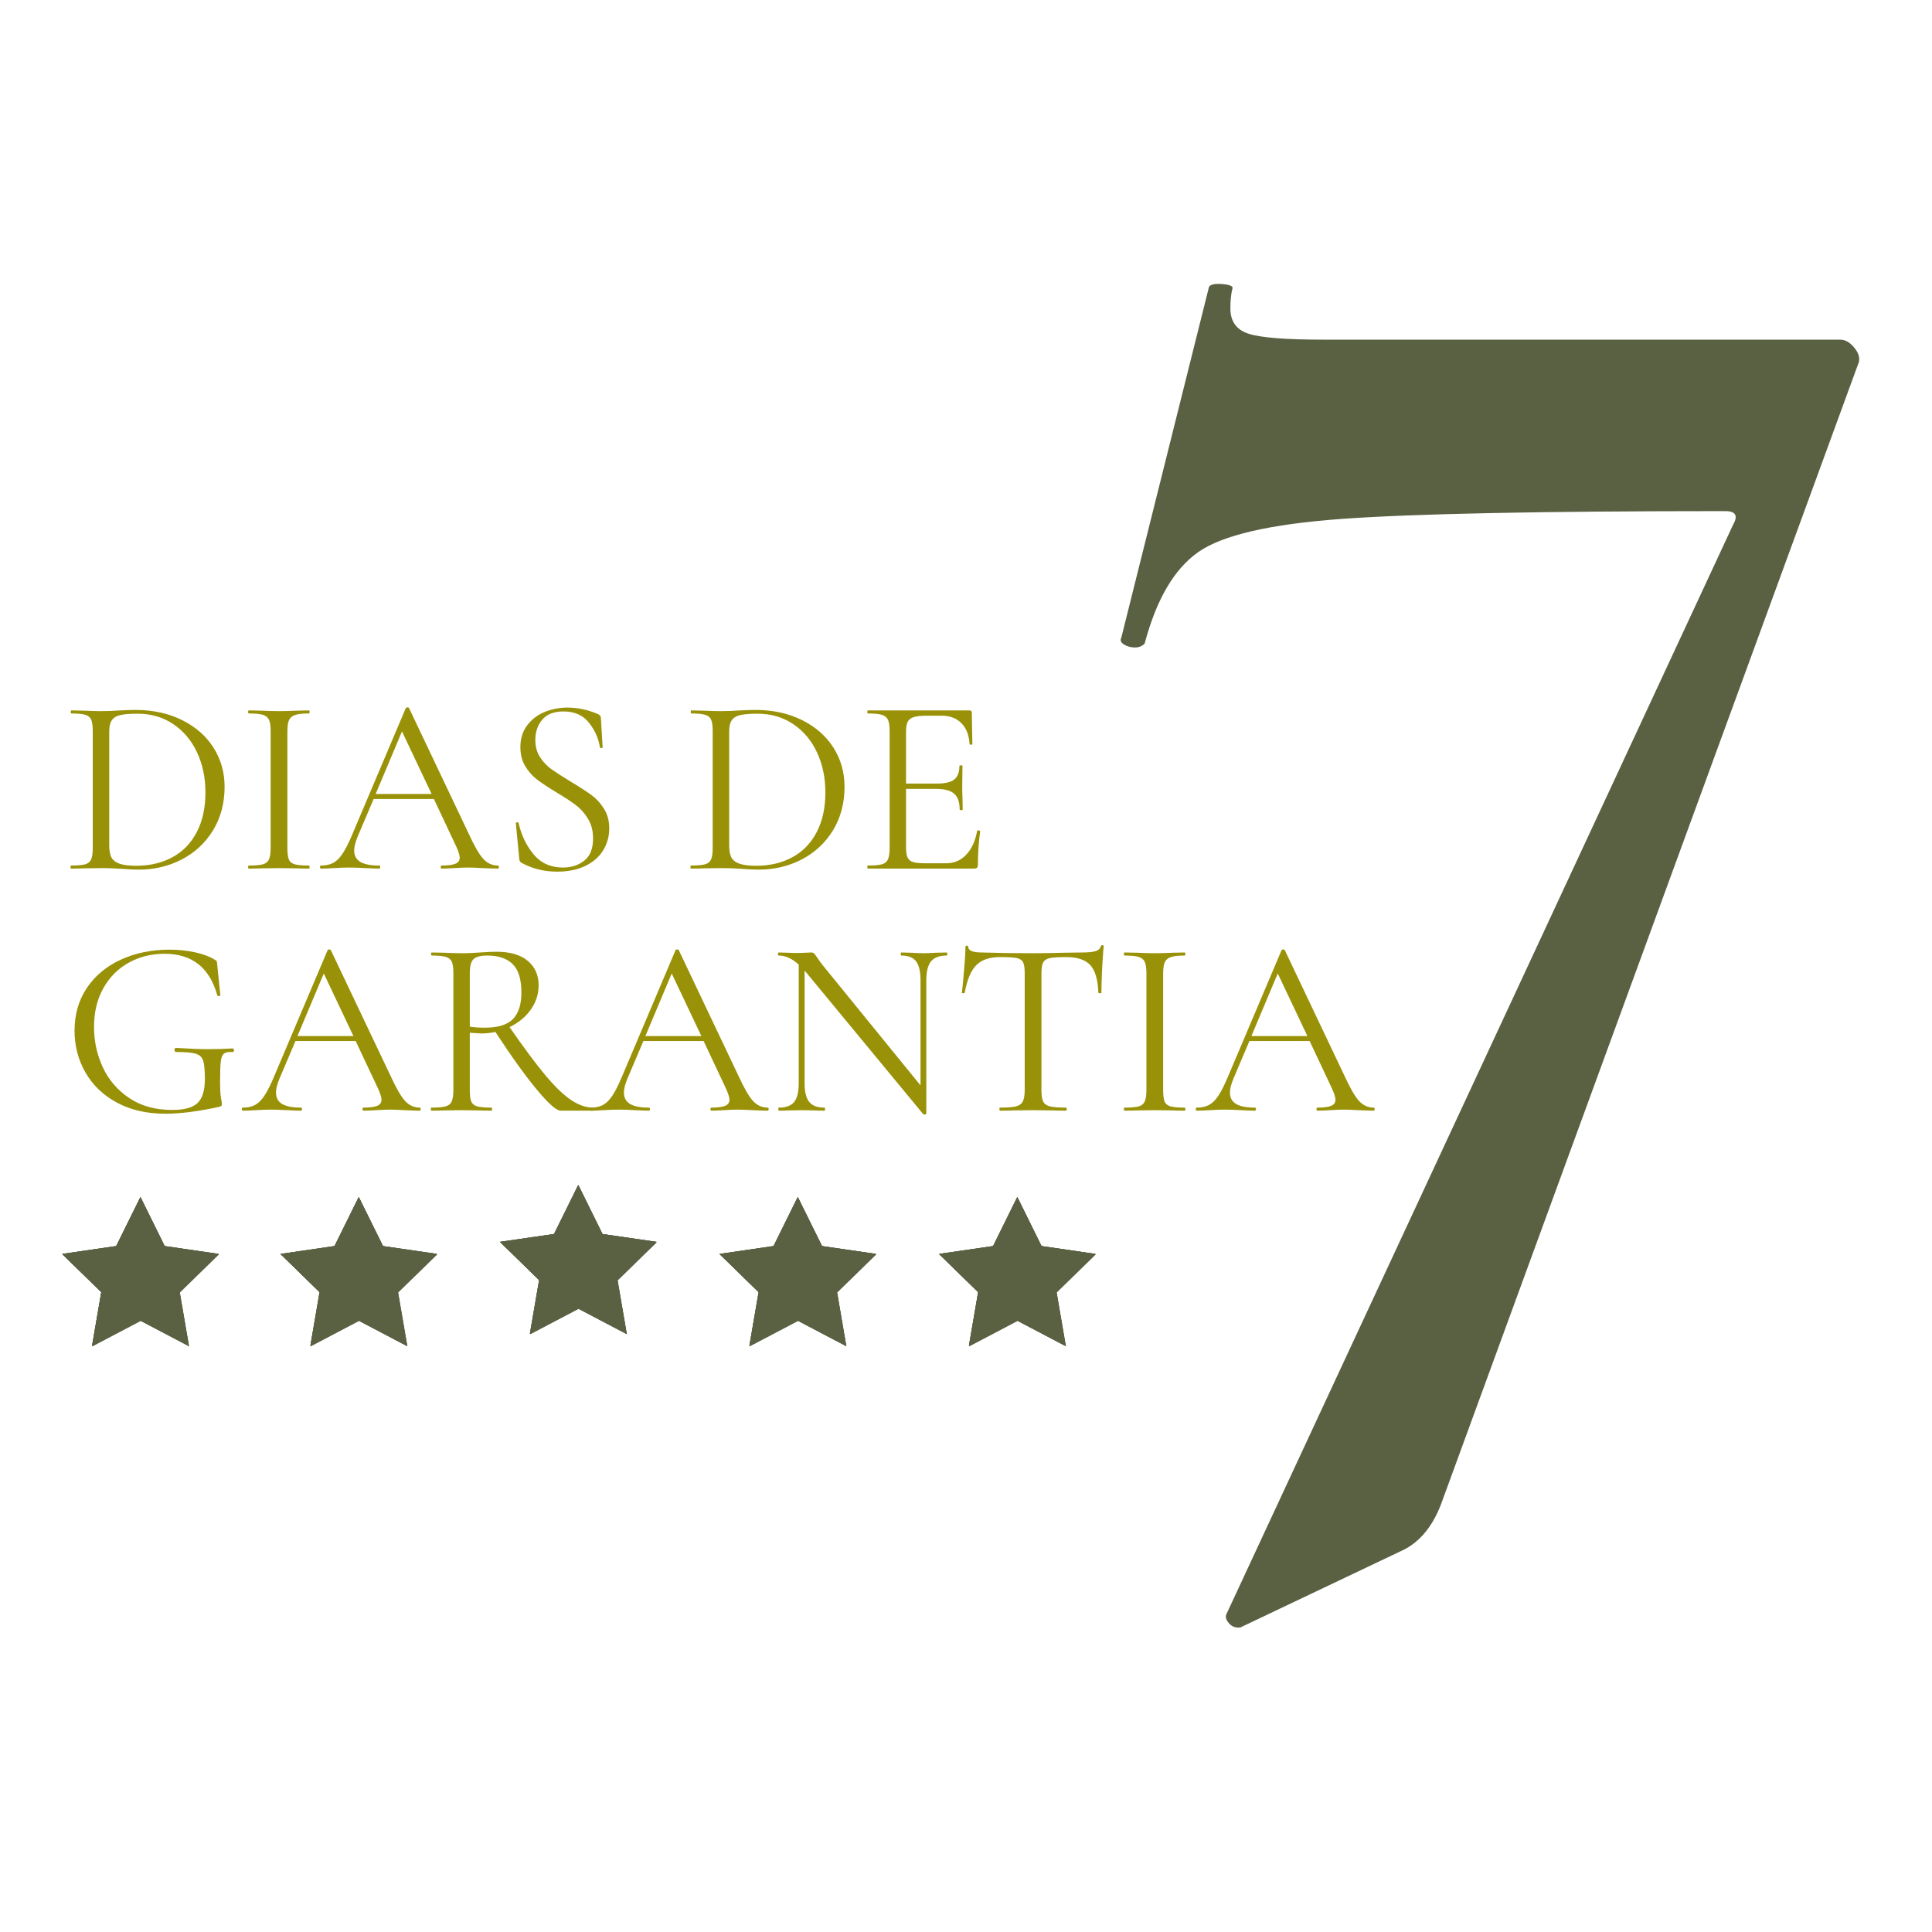 <?xml version="1.0" encoding="UTF-8"?>
<svg xmlns="http://www.w3.org/2000/svg" xmlns:xlink="http://www.w3.org/1999/xlink" width="500" zoomAndPan="magnify" viewBox="0 0 375 375" height="500" preserveAspectRatio="xMidYMid meet" version="1.0">
  <defs>
    <g></g>
    <clipPath id="7bb9019208">
      <path d="M 12.062 232.34 L 43 232.34 L 43 261.836 L 12.062 261.836 Z M 12.062 232.34 " clip-rule="nonzero"></path>
    </clipPath>
    <clipPath id="549f91dfc9">
      <path d="M 54.438 232.34 L 85 232.34 L 85 261.836 L 54.438 261.836 Z M 54.438 232.34 " clip-rule="nonzero"></path>
    </clipPath>
    <clipPath id="ad72e75f75">
      <path d="M 97.043 230 L 128 230 L 128 259 L 97.043 259 Z M 97.043 230 " clip-rule="nonzero"></path>
    </clipPath>
    <clipPath id="01872d4f98">
      <path d="M 139.652 232.34 L 170.883 232.34 L 170.883 261.836 L 139.652 261.836 Z M 139.652 232.34 " clip-rule="nonzero"></path>
    </clipPath>
    <clipPath id="780593b58c">
      <path d="M 182.258 232.34 L 213 232.34 L 213 261.836 L 182.258 261.836 Z M 182.258 232.34 " clip-rule="nonzero"></path>
    </clipPath>
  </defs>
  <g fill="#999208" fill-opacity="1">
    <g transform="translate(12.063, 168.592)">
      <g>
        <path d="M 14.891 0.203 C 13.93 0.203 12.832 0.148 11.594 0.047 C 11.133 0.016 10.551 -0.016 9.844 -0.047 C 9.145 -0.078 8.367 -0.094 7.516 -0.094 L 4.172 -0.047 C 3.586 -0.016 2.77 0 1.719 0 C 1.656 0 1.625 -0.098 1.625 -0.297 C 1.625 -0.492 1.656 -0.594 1.719 -0.594 C 2.969 -0.594 3.879 -0.672 4.453 -0.828 C 5.023 -0.992 5.414 -1.312 5.625 -1.781 C 5.832 -2.258 5.938 -2.992 5.938 -3.984 L 5.938 -26.719 C 5.938 -27.707 5.836 -28.43 5.641 -28.891 C 5.453 -29.348 5.07 -29.664 4.5 -29.844 C 3.926 -30.02 3.016 -30.109 1.766 -30.109 C 1.703 -30.109 1.672 -30.207 1.672 -30.406 C 1.672 -30.602 1.703 -30.703 1.766 -30.703 L 4.219 -30.656 C 5.594 -30.594 6.691 -30.562 7.516 -30.562 C 8.766 -30.562 9.992 -30.609 11.203 -30.703 C 12.641 -30.766 13.641 -30.797 14.203 -30.797 C 17.609 -30.797 20.629 -30.141 23.266 -28.828 C 25.898 -27.523 27.938 -25.742 29.375 -23.484 C 30.812 -21.223 31.531 -18.688 31.531 -15.875 C 31.531 -12.695 30.785 -9.883 29.297 -7.438 C 27.805 -5 25.785 -3.113 23.234 -1.781 C 20.68 -0.457 17.898 0.203 14.891 0.203 Z M 14.391 -0.547 C 17.016 -0.547 19.344 -1.094 21.375 -2.188 C 23.406 -3.281 24.984 -4.898 26.109 -7.047 C 27.242 -9.191 27.812 -11.77 27.812 -14.781 C 27.812 -17.633 27.27 -20.223 26.188 -22.547 C 25.102 -24.867 23.562 -26.703 21.562 -28.047 C 19.562 -29.391 17.254 -30.062 14.641 -30.062 C 13.234 -30.062 12.145 -29.977 11.375 -29.812 C 10.602 -29.656 10.035 -29.328 9.672 -28.828 C 9.316 -28.336 9.141 -27.602 9.141 -26.625 L 9.141 -4.516 C 9.141 -3.535 9.273 -2.766 9.547 -2.203 C 9.828 -1.648 10.352 -1.234 11.125 -0.953 C 11.895 -0.68 12.984 -0.547 14.391 -0.547 Z M 14.391 -0.547 "></path>
      </g>
    </g>
  </g>
  <g fill="#999208" fill-opacity="1">
    <g transform="translate(46.001, 168.592)">
      <g>
        <path d="M 9.781 -3.984 C 9.781 -2.992 9.875 -2.258 10.062 -1.781 C 10.258 -1.312 10.645 -0.992 11.219 -0.828 C 11.789 -0.672 12.703 -0.594 13.953 -0.594 C 14.047 -0.594 14.094 -0.492 14.094 -0.297 C 14.094 -0.098 14.047 0 13.953 0 C 12.973 0 12.188 -0.016 11.594 -0.047 L 8.109 -0.094 L 4.719 -0.047 C 4.125 -0.016 3.32 0 2.312 0 C 2.207 0 2.156 -0.098 2.156 -0.297 C 2.156 -0.492 2.207 -0.594 2.312 -0.594 C 3.551 -0.594 4.457 -0.672 5.031 -0.828 C 5.602 -0.992 5.992 -1.312 6.203 -1.781 C 6.422 -2.258 6.531 -2.992 6.531 -3.984 L 6.531 -26.719 C 6.531 -27.707 6.422 -28.43 6.203 -28.891 C 5.992 -29.348 5.602 -29.664 5.031 -29.844 C 4.457 -30.02 3.551 -30.109 2.312 -30.109 C 2.207 -30.109 2.156 -30.207 2.156 -30.406 C 2.156 -30.602 2.207 -30.703 2.312 -30.703 L 4.719 -30.656 C 6.094 -30.594 7.223 -30.562 8.109 -30.562 C 9.086 -30.562 10.266 -30.594 11.641 -30.656 L 13.953 -30.703 C 14.047 -30.703 14.094 -30.602 14.094 -30.406 C 14.094 -30.207 14.047 -30.109 13.953 -30.109 C 12.742 -30.109 11.852 -30.008 11.281 -29.812 C 10.707 -29.625 10.312 -29.289 10.094 -28.812 C 9.883 -28.332 9.781 -27.602 9.781 -26.625 Z M 9.781 -3.984 "></path>
      </g>
    </g>
  </g>
  <g fill="#999208" fill-opacity="1">
    <g transform="translate(62.307, 168.592)">
      <g>
        <path d="M 34.344 -0.594 C 34.469 -0.594 34.531 -0.492 34.531 -0.297 C 34.531 -0.098 34.469 0 34.344 0 C 33.719 0 32.75 -0.031 31.438 -0.094 C 30.125 -0.164 29.176 -0.203 28.594 -0.203 C 27.875 -0.203 26.957 -0.164 25.844 -0.094 C 24.789 -0.031 23.988 0 23.438 0 C 23.301 0 23.234 -0.098 23.234 -0.297 C 23.234 -0.492 23.301 -0.594 23.438 -0.594 C 24.645 -0.594 25.523 -0.707 26.078 -0.938 C 26.641 -1.164 26.922 -1.555 26.922 -2.109 C 26.922 -2.566 26.707 -3.27 26.281 -4.219 L 21.906 -13.516 L 10.219 -13.516 L 7.125 -6.234 C 6.664 -5.117 6.438 -4.219 6.438 -3.531 C 6.438 -2.52 6.836 -1.773 7.641 -1.297 C 8.441 -0.828 9.645 -0.594 11.25 -0.594 C 11.414 -0.594 11.5 -0.492 11.5 -0.297 C 11.5 -0.098 11.414 0 11.25 0 C 10.656 0 9.801 -0.031 8.688 -0.094 C 7.445 -0.164 6.367 -0.203 5.453 -0.203 C 4.598 -0.203 3.613 -0.164 2.5 -0.094 C 1.52 -0.031 0.703 0 0.047 0 C -0.117 0 -0.203 -0.098 -0.203 -0.297 C -0.203 -0.492 -0.117 -0.594 0.047 -0.594 C 0.961 -0.594 1.738 -0.766 2.375 -1.109 C 3.02 -1.453 3.629 -2.055 4.203 -2.922 C 4.773 -3.785 5.406 -5.039 6.094 -6.688 L 16.453 -31.141 C 16.523 -31.242 16.641 -31.297 16.797 -31.297 C 16.961 -31.297 17.062 -31.242 17.094 -31.141 L 28.688 -6.734 C 29.801 -4.305 30.75 -2.676 31.531 -1.844 C 32.32 -1.008 33.258 -0.594 34.344 -0.594 Z M 10.609 -14.484 L 21.469 -14.484 L 15.719 -26.625 Z M 10.609 -14.484 "></path>
      </g>
    </g>
  </g>
  <g fill="#999208" fill-opacity="1">
    <g transform="translate(96.785, 168.592)">
      <g>
        <path d="M 7.125 -24.953 C 7.125 -23.68 7.43 -22.566 8.047 -21.609 C 8.672 -20.66 9.43 -19.867 10.328 -19.234 C 11.234 -18.598 12.473 -17.801 14.047 -16.844 C 15.785 -15.801 17.117 -14.938 18.047 -14.25 C 18.984 -13.562 19.785 -12.68 20.453 -11.609 C 21.129 -10.547 21.469 -9.281 21.469 -7.812 C 21.469 -6.238 21.07 -4.812 20.281 -3.531 C 19.5 -2.258 18.348 -1.254 16.828 -0.516 C 15.305 0.223 13.477 0.594 11.344 0.594 C 8.82 0.594 6.516 0.02 4.422 -1.125 C 4.254 -1.227 4.145 -1.344 4.094 -1.469 C 4.051 -1.602 4.016 -1.801 3.984 -2.062 L 3.344 -8.75 C 3.312 -8.875 3.383 -8.953 3.562 -8.984 C 3.738 -9.016 3.844 -8.969 3.875 -8.844 C 4.406 -6.488 5.379 -4.457 6.797 -2.75 C 8.223 -1.051 10.117 -0.203 12.484 -0.203 C 14.117 -0.203 15.5 -0.648 16.625 -1.547 C 17.758 -2.441 18.328 -3.875 18.328 -5.844 C 18.328 -7.32 18 -8.598 17.344 -9.672 C 16.688 -10.754 15.891 -11.645 14.953 -12.344 C 14.023 -13.051 12.758 -13.879 11.156 -14.828 C 9.582 -15.785 8.344 -16.609 7.438 -17.297 C 6.539 -17.984 5.781 -18.848 5.156 -19.891 C 4.531 -20.941 4.219 -22.172 4.219 -23.578 C 4.219 -25.211 4.648 -26.613 5.516 -27.781 C 6.391 -28.945 7.52 -29.816 8.906 -30.391 C 10.301 -30.961 11.785 -31.25 13.359 -31.25 C 15.297 -31.25 17.211 -30.852 19.109 -30.062 C 19.598 -29.895 19.844 -29.617 19.844 -29.234 L 20.188 -23.578 C 20.188 -23.453 20.102 -23.391 19.938 -23.391 C 19.781 -23.391 19.688 -23.453 19.656 -23.578 C 19.383 -25.285 18.676 -26.863 17.531 -28.312 C 16.383 -29.77 14.734 -30.5 12.578 -30.5 C 10.742 -30.5 9.375 -29.969 8.469 -28.906 C 7.57 -27.844 7.125 -26.523 7.125 -24.953 Z M 7.125 -24.953 "></path>
      </g>
    </g>
  </g>
  <g fill="#999208" fill-opacity="1">
    <g transform="translate(120.9, 168.592)">
      <g></g>
    </g>
  </g>
  <g fill="#999208" fill-opacity="1">
    <g transform="translate(132.393, 168.592)">
      <g>
        <path d="M 14.891 0.203 C 13.93 0.203 12.832 0.148 11.594 0.047 C 11.133 0.016 10.551 -0.016 9.844 -0.047 C 9.145 -0.078 8.367 -0.094 7.516 -0.094 L 4.172 -0.047 C 3.586 -0.016 2.77 0 1.719 0 C 1.656 0 1.625 -0.098 1.625 -0.297 C 1.625 -0.492 1.656 -0.594 1.719 -0.594 C 2.969 -0.594 3.879 -0.672 4.453 -0.828 C 5.023 -0.992 5.414 -1.312 5.625 -1.781 C 5.832 -2.258 5.938 -2.992 5.938 -3.984 L 5.938 -26.719 C 5.938 -27.707 5.836 -28.43 5.641 -28.891 C 5.453 -29.348 5.07 -29.664 4.5 -29.844 C 3.926 -30.02 3.016 -30.109 1.766 -30.109 C 1.703 -30.109 1.672 -30.207 1.672 -30.406 C 1.672 -30.602 1.703 -30.703 1.766 -30.703 L 4.219 -30.656 C 5.594 -30.594 6.691 -30.562 7.516 -30.562 C 8.766 -30.562 9.992 -30.609 11.203 -30.703 C 12.641 -30.766 13.641 -30.797 14.203 -30.797 C 17.609 -30.797 20.629 -30.141 23.266 -28.828 C 25.898 -27.523 27.938 -25.742 29.375 -23.484 C 30.812 -21.223 31.531 -18.688 31.531 -15.875 C 31.531 -12.695 30.785 -9.883 29.297 -7.438 C 27.805 -5 25.785 -3.113 23.234 -1.781 C 20.68 -0.457 17.898 0.203 14.891 0.203 Z M 14.391 -0.547 C 17.016 -0.547 19.344 -1.094 21.375 -2.188 C 23.406 -3.281 24.984 -4.898 26.109 -7.047 C 27.242 -9.191 27.812 -11.77 27.812 -14.781 C 27.812 -17.633 27.27 -20.223 26.188 -22.547 C 25.102 -24.867 23.562 -26.703 21.562 -28.047 C 19.562 -29.391 17.254 -30.062 14.641 -30.062 C 13.234 -30.062 12.145 -29.977 11.375 -29.812 C 10.602 -29.656 10.035 -29.328 9.672 -28.828 C 9.316 -28.336 9.141 -27.602 9.141 -26.625 L 9.141 -4.516 C 9.141 -3.535 9.273 -2.766 9.547 -2.203 C 9.828 -1.648 10.352 -1.234 11.125 -0.953 C 11.895 -0.68 12.984 -0.547 14.391 -0.547 Z M 14.391 -0.547 "></path>
      </g>
    </g>
  </g>
  <g fill="#999208" fill-opacity="1">
    <g transform="translate(166.331, 168.592)">
      <g>
        <path d="M 23.328 -7.312 C 23.328 -7.383 23.395 -7.422 23.531 -7.422 C 23.625 -7.422 23.711 -7.398 23.797 -7.359 C 23.879 -7.328 23.922 -7.281 23.922 -7.219 C 23.629 -5.156 23.484 -2.992 23.484 -0.734 C 23.484 -0.473 23.426 -0.285 23.312 -0.172 C 23.195 -0.055 22.992 0 22.703 0 L 2.109 0 C 2.047 0 2.016 -0.098 2.016 -0.297 C 2.016 -0.492 2.047 -0.594 2.109 -0.594 C 3.359 -0.594 4.27 -0.672 4.844 -0.828 C 5.414 -0.992 5.805 -1.312 6.016 -1.781 C 6.234 -2.258 6.344 -2.992 6.344 -3.984 L 6.344 -26.719 C 6.344 -27.707 6.234 -28.43 6.016 -28.891 C 5.805 -29.348 5.414 -29.664 4.844 -29.844 C 4.27 -30.02 3.359 -30.109 2.109 -30.109 C 2.047 -30.109 2.016 -30.207 2.016 -30.406 C 2.016 -30.602 2.047 -30.703 2.109 -30.703 L 21.859 -30.703 C 22.148 -30.703 22.297 -30.555 22.297 -30.266 L 22.406 -24.219 C 22.406 -24.125 22.32 -24.066 22.156 -24.047 C 21.988 -24.023 21.891 -24.066 21.859 -24.172 C 21.766 -25.898 21.238 -27.25 20.281 -28.219 C 19.332 -29.188 18.07 -29.672 16.5 -29.672 L 13.516 -29.672 C 12.367 -29.672 11.523 -29.578 10.984 -29.391 C 10.441 -29.211 10.062 -28.906 9.844 -28.469 C 9.633 -28.031 9.531 -27.367 9.531 -26.484 L 9.531 -16.5 L 15.531 -16.5 C 17.094 -16.5 18.207 -16.758 18.875 -17.281 C 19.551 -17.812 19.891 -18.695 19.891 -19.938 C 19.891 -20.008 19.988 -20.047 20.188 -20.047 C 20.383 -20.047 20.484 -20.008 20.484 -19.938 L 20.438 -15.969 C 20.438 -15.02 20.453 -14.297 20.484 -13.797 L 20.531 -11.453 C 20.531 -11.379 20.43 -11.344 20.234 -11.344 C 20.035 -11.344 19.938 -11.379 19.938 -11.453 C 19.938 -12.891 19.582 -13.914 18.875 -14.531 C 18.176 -15.156 17.008 -15.469 15.375 -15.469 L 9.531 -15.469 L 9.531 -4.172 C 9.531 -3.254 9.629 -2.582 9.828 -2.156 C 10.023 -1.727 10.383 -1.43 10.906 -1.266 C 11.426 -1.109 12.242 -1.031 13.359 -1.031 L 17.297 -1.031 C 18.867 -1.031 20.176 -1.586 21.219 -2.703 C 22.27 -3.816 22.973 -5.352 23.328 -7.312 Z M 23.328 -7.312 "></path>
      </g>
    </g>
  </g>
  <g fill="#999208" fill-opacity="1">
    <g transform="translate(12.063, 215.58)">
      <g>
        <path d="M 20.047 0.594 C 16.441 0.594 13.301 -0.125 10.625 -1.562 C 7.957 -3.008 5.922 -4.961 4.516 -7.422 C 3.109 -9.879 2.406 -12.582 2.406 -15.531 C 2.406 -18.695 3.207 -21.469 4.812 -23.844 C 6.414 -26.219 8.617 -28.047 11.422 -29.328 C 14.223 -30.609 17.359 -31.25 20.828 -31.25 C 22.566 -31.25 24.203 -31.082 25.734 -30.75 C 27.273 -30.426 28.555 -29.953 29.578 -29.328 C 29.836 -29.191 29.984 -29.078 30.016 -28.984 C 30.047 -28.891 30.078 -28.645 30.109 -28.25 L 30.703 -22.453 C 30.703 -22.348 30.609 -22.281 30.422 -22.25 C 30.242 -22.219 30.141 -22.27 30.109 -22.406 C 28.609 -27.77 25.203 -30.453 19.891 -30.453 C 17.305 -30.453 14.973 -29.867 12.891 -28.703 C 10.816 -27.547 9.18 -25.895 7.984 -23.75 C 6.785 -21.602 6.188 -19.109 6.188 -16.266 C 6.188 -13.473 6.758 -10.848 7.906 -8.391 C 9.051 -5.941 10.77 -3.953 13.062 -2.422 C 15.352 -0.898 18.125 -0.141 21.375 -0.141 C 23.695 -0.141 25.332 -0.586 26.281 -1.484 C 27.227 -2.391 27.703 -3.941 27.703 -6.141 C 27.703 -7.836 27.594 -9.02 27.375 -9.688 C 27.164 -10.363 26.691 -10.816 25.953 -11.047 C 25.223 -11.273 23.941 -11.391 22.109 -11.391 C 21.91 -11.391 21.812 -11.523 21.812 -11.797 C 21.812 -11.891 21.832 -11.977 21.875 -12.062 C 21.926 -12.145 21.988 -12.188 22.062 -12.188 C 24.613 -12.02 26.676 -11.938 28.25 -11.938 C 29.75 -11.938 31.367 -11.984 33.109 -12.078 C 33.172 -12.078 33.227 -12.035 33.281 -11.953 C 33.332 -11.879 33.359 -11.805 33.359 -11.734 C 33.359 -11.504 33.273 -11.391 33.109 -11.391 C 32.285 -11.43 31.719 -11.328 31.406 -11.078 C 31.102 -10.828 30.898 -10.332 30.797 -9.594 C 30.703 -8.863 30.656 -7.551 30.656 -5.656 C 30.656 -4.176 30.711 -3.125 30.828 -2.5 C 30.941 -1.883 31 -1.492 31 -1.328 C 31 -1.129 30.961 -0.992 30.891 -0.922 C 30.828 -0.859 30.68 -0.797 30.453 -0.734 C 26.391 0.148 22.922 0.594 20.047 0.594 Z M 20.047 0.594 "></path>
      </g>
    </g>
  </g>
  <g fill="#999208" fill-opacity="1">
    <g transform="translate(47.13, 215.58)">
      <g>
        <path d="M 34.344 -0.594 C 34.469 -0.594 34.531 -0.492 34.531 -0.297 C 34.531 -0.098 34.469 0 34.344 0 C 33.719 0 32.75 -0.031 31.438 -0.094 C 30.125 -0.164 29.176 -0.203 28.594 -0.203 C 27.875 -0.203 26.957 -0.164 25.844 -0.094 C 24.789 -0.031 23.988 0 23.438 0 C 23.301 0 23.234 -0.098 23.234 -0.297 C 23.234 -0.492 23.301 -0.594 23.438 -0.594 C 24.645 -0.594 25.523 -0.707 26.078 -0.938 C 26.641 -1.164 26.922 -1.555 26.922 -2.109 C 26.922 -2.566 26.707 -3.27 26.281 -4.219 L 21.906 -13.516 L 10.219 -13.516 L 7.125 -6.234 C 6.664 -5.117 6.438 -4.219 6.438 -3.531 C 6.438 -2.52 6.836 -1.773 7.641 -1.297 C 8.441 -0.828 9.645 -0.594 11.25 -0.594 C 11.414 -0.594 11.5 -0.492 11.5 -0.297 C 11.5 -0.098 11.414 0 11.25 0 C 10.656 0 9.801 -0.031 8.688 -0.094 C 7.445 -0.164 6.367 -0.203 5.453 -0.203 C 4.598 -0.203 3.613 -0.164 2.5 -0.094 C 1.52 -0.031 0.703 0 0.047 0 C -0.117 0 -0.203 -0.098 -0.203 -0.297 C -0.203 -0.492 -0.117 -0.594 0.047 -0.594 C 0.961 -0.594 1.738 -0.766 2.375 -1.109 C 3.02 -1.453 3.629 -2.055 4.203 -2.922 C 4.773 -3.785 5.406 -5.039 6.094 -6.688 L 16.453 -31.141 C 16.523 -31.242 16.641 -31.297 16.797 -31.297 C 16.961 -31.297 17.062 -31.242 17.094 -31.141 L 28.688 -6.734 C 29.801 -4.305 30.75 -2.676 31.531 -1.844 C 32.32 -1.008 33.258 -0.594 34.344 -0.594 Z M 10.609 -14.484 L 21.469 -14.484 L 15.719 -26.625 Z M 10.609 -14.484 "></path>
      </g>
    </g>
  </g>
  <g fill="#999208" fill-opacity="1">
    <g transform="translate(81.609, 215.58)">
      <g>
        <path d="M 33.547 -0.594 C 33.617 -0.594 33.656 -0.492 33.656 -0.297 C 33.656 -0.098 33.617 0 33.547 0 L 27.219 0 C 26.395 0 24.852 -1.359 22.594 -4.078 C 20.332 -6.797 17.648 -10.531 14.547 -15.281 C 13.66 -15.082 12.742 -14.984 11.797 -14.984 C 11.598 -14.984 10.859 -15.031 9.578 -15.125 L 9.578 -3.984 C 9.578 -2.961 9.676 -2.223 9.875 -1.766 C 10.07 -1.305 10.457 -0.992 11.031 -0.828 C 11.602 -0.672 12.508 -0.594 13.75 -0.594 C 13.852 -0.594 13.906 -0.492 13.906 -0.297 C 13.906 -0.098 13.852 0 13.75 0 C 12.738 0 11.938 -0.016 11.344 -0.047 L 7.953 -0.094 L 4.625 -0.047 C 4.031 -0.016 3.191 0 2.109 0 C 2.047 0 2.016 -0.098 2.016 -0.297 C 2.016 -0.492 2.047 -0.594 2.109 -0.594 C 3.359 -0.594 4.273 -0.672 4.859 -0.828 C 5.453 -0.992 5.852 -1.312 6.062 -1.781 C 6.281 -2.258 6.391 -2.992 6.391 -3.984 L 6.391 -26.719 C 6.391 -27.707 6.289 -28.43 6.094 -28.891 C 5.895 -29.348 5.508 -29.664 4.938 -29.844 C 4.363 -30.02 3.453 -30.109 2.203 -30.109 C 2.109 -30.109 2.062 -30.207 2.062 -30.406 C 2.062 -30.602 2.109 -30.703 2.203 -30.703 L 4.625 -30.656 C 6 -30.594 7.109 -30.562 7.953 -30.562 C 8.672 -30.562 9.344 -30.578 9.969 -30.609 C 10.594 -30.641 11.117 -30.672 11.547 -30.703 C 12.754 -30.797 13.848 -30.844 14.828 -30.844 C 17.422 -30.844 19.422 -30.254 20.828 -29.078 C 22.234 -27.898 22.938 -26.328 22.938 -24.359 C 22.938 -22.598 22.422 -21.004 21.391 -19.578 C 20.359 -18.148 18.992 -17.031 17.297 -16.219 C 20.047 -12.25 22.359 -9.141 24.234 -6.891 C 26.117 -4.648 27.789 -3.039 29.25 -2.062 C 30.707 -1.082 32.141 -0.594 33.547 -0.594 Z M 9.578 -16.312 C 10.398 -16.176 11.367 -16.109 12.484 -16.109 C 15.035 -16.109 16.859 -16.664 17.953 -17.781 C 19.047 -18.895 19.594 -20.613 19.594 -22.938 C 19.594 -25.488 19.031 -27.32 17.906 -28.438 C 16.781 -29.551 15.133 -30.109 12.969 -30.109 C 11.688 -30.109 10.801 -29.879 10.312 -29.422 C 9.82 -28.961 9.578 -28.031 9.578 -26.625 Z M 9.578 -16.312 "></path>
      </g>
    </g>
  </g>
  <g fill="#999208" fill-opacity="1">
    <g transform="translate(114.663, 215.58)">
      <g>
        <path d="M 34.344 -0.594 C 34.469 -0.594 34.531 -0.492 34.531 -0.297 C 34.531 -0.098 34.469 0 34.344 0 C 33.719 0 32.75 -0.031 31.438 -0.094 C 30.125 -0.164 29.176 -0.203 28.594 -0.203 C 27.875 -0.203 26.957 -0.164 25.844 -0.094 C 24.789 -0.031 23.988 0 23.438 0 C 23.301 0 23.234 -0.098 23.234 -0.297 C 23.234 -0.492 23.301 -0.594 23.438 -0.594 C 24.645 -0.594 25.523 -0.707 26.078 -0.938 C 26.641 -1.164 26.922 -1.555 26.922 -2.109 C 26.922 -2.566 26.707 -3.27 26.281 -4.219 L 21.906 -13.516 L 10.219 -13.516 L 7.125 -6.234 C 6.664 -5.117 6.438 -4.219 6.438 -3.531 C 6.438 -2.52 6.836 -1.773 7.641 -1.297 C 8.441 -0.828 9.645 -0.594 11.25 -0.594 C 11.414 -0.594 11.5 -0.492 11.5 -0.297 C 11.5 -0.098 11.414 0 11.25 0 C 10.656 0 9.801 -0.031 8.688 -0.094 C 7.445 -0.164 6.367 -0.203 5.453 -0.203 C 4.598 -0.203 3.613 -0.164 2.5 -0.094 C 1.52 -0.031 0.703 0 0.047 0 C -0.117 0 -0.203 -0.098 -0.203 -0.297 C -0.203 -0.492 -0.117 -0.594 0.047 -0.594 C 0.961 -0.594 1.738 -0.766 2.375 -1.109 C 3.02 -1.453 3.629 -2.055 4.203 -2.922 C 4.773 -3.785 5.406 -5.039 6.094 -6.688 L 16.453 -31.141 C 16.523 -31.242 16.641 -31.297 16.797 -31.297 C 16.961 -31.297 17.062 -31.242 17.094 -31.141 L 28.688 -6.734 C 29.801 -4.305 30.75 -2.676 31.531 -1.844 C 32.32 -1.008 33.258 -0.594 34.344 -0.594 Z M 10.609 -14.484 L 21.469 -14.484 L 15.719 -26.625 Z M 10.609 -14.484 "></path>
      </g>
    </g>
  </g>
  <g fill="#999208" fill-opacity="1">
    <g transform="translate(149.141, 215.58)">
      <g>
        <path d="M 34.578 -30.703 C 34.68 -30.703 34.734 -30.602 34.734 -30.406 C 34.734 -30.207 34.68 -30.109 34.578 -30.109 C 33.203 -30.109 32.203 -29.734 31.578 -28.984 C 30.961 -28.234 30.656 -27.004 30.656 -25.297 L 30.656 0.594 C 30.656 0.656 30.57 0.703 30.406 0.734 C 30.238 0.766 30.125 0.75 30.062 0.688 L 7.469 -26.672 L 7.031 -27.172 L 7.031 -5.359 C 7.031 -3.648 7.332 -2.426 7.938 -1.688 C 8.539 -0.957 9.516 -0.594 10.859 -0.594 C 10.953 -0.594 11 -0.492 11 -0.297 C 11 -0.098 10.953 0 10.859 0 C 10.035 0 9.41 -0.016 8.984 -0.047 L 6.531 -0.094 L 4.031 -0.047 C 3.57 -0.016 2.898 0 2.016 0 C 1.953 0 1.922 -0.098 1.922 -0.297 C 1.922 -0.492 1.953 -0.594 2.016 -0.594 C 3.422 -0.594 4.414 -0.957 5 -1.688 C 5.594 -2.426 5.891 -3.648 5.891 -5.359 L 5.891 -28.344 C 4.617 -29.52 3.328 -30.109 2.016 -30.109 C 1.91 -30.109 1.859 -30.207 1.859 -30.406 C 1.859 -30.602 1.91 -30.703 2.016 -30.703 L 3.828 -30.656 C 4.223 -30.625 4.766 -30.609 5.453 -30.609 C 6.172 -30.609 6.758 -30.625 7.219 -30.656 C 7.676 -30.688 8.035 -30.703 8.297 -30.703 C 8.555 -30.703 8.742 -30.645 8.859 -30.531 C 8.973 -30.414 9.164 -30.16 9.438 -29.766 C 9.82 -29.18 10.211 -28.645 10.609 -28.156 L 29.531 -4.906 L 29.531 -25.297 C 29.531 -27.004 29.242 -28.234 28.672 -28.984 C 28.098 -29.734 27.141 -30.109 25.797 -30.109 C 25.723 -30.109 25.688 -30.207 25.688 -30.406 C 25.688 -30.602 25.723 -30.703 25.797 -30.703 L 27.703 -30.656 C 28.691 -30.594 29.492 -30.562 30.109 -30.562 C 30.703 -30.562 31.52 -30.594 32.562 -30.656 Z M 34.578 -30.703 "></path>
      </g>
    </g>
  </g>
  <g fill="#999208" fill-opacity="1">
    <g transform="translate(184.847, 215.58)">
      <g>
        <path d="M 9.281 -29.812 C 7.219 -29.812 5.672 -29.285 4.641 -28.234 C 3.609 -27.191 2.863 -25.41 2.406 -22.891 C 2.406 -22.828 2.312 -22.797 2.125 -22.797 C 1.945 -22.797 1.859 -22.828 1.859 -22.891 C 1.992 -24.066 2.141 -25.602 2.297 -27.5 C 2.461 -29.406 2.547 -30.832 2.547 -31.781 C 2.547 -31.945 2.633 -32.031 2.812 -32.031 C 3 -32.031 3.094 -31.945 3.094 -31.781 C 3.094 -31.062 3.977 -30.703 5.75 -30.703 C 8.531 -30.609 11.82 -30.562 15.625 -30.562 C 17.551 -30.562 19.598 -30.594 21.766 -30.656 L 25.109 -30.703 C 26.285 -30.703 27.16 -30.781 27.734 -30.938 C 28.305 -31.102 28.676 -31.438 28.844 -31.938 C 28.875 -32.062 28.969 -32.125 29.125 -32.125 C 29.289 -32.125 29.375 -32.062 29.375 -31.938 C 29.281 -30.977 29.18 -29.531 29.078 -27.594 C 28.984 -25.664 28.938 -24.098 28.938 -22.891 C 28.938 -22.828 28.836 -22.797 28.641 -22.797 C 28.441 -22.797 28.344 -22.828 28.344 -22.891 C 28.25 -25.441 27.723 -27.234 26.766 -28.266 C 25.816 -29.297 24.25 -29.812 22.062 -29.812 C 20.582 -29.812 19.531 -29.742 18.906 -29.609 C 18.289 -29.484 17.867 -29.207 17.641 -28.781 C 17.41 -28.363 17.297 -27.645 17.297 -26.625 L 17.297 -3.984 C 17.297 -2.961 17.41 -2.223 17.641 -1.766 C 17.867 -1.305 18.305 -0.992 18.953 -0.828 C 19.609 -0.672 20.645 -0.594 22.062 -0.594 C 22.156 -0.594 22.203 -0.492 22.203 -0.297 C 22.203 -0.098 22.156 0 22.062 0 C 20.977 0 20.109 -0.016 19.453 -0.047 L 15.625 -0.094 L 11.938 -0.047 C 11.281 -0.016 10.379 0 9.234 0 C 9.172 0 9.141 -0.098 9.141 -0.297 C 9.141 -0.492 9.172 -0.594 9.234 -0.594 C 10.641 -0.594 11.672 -0.672 12.328 -0.828 C 12.984 -0.992 13.43 -1.312 13.672 -1.781 C 13.922 -2.258 14.047 -2.992 14.047 -3.984 L 14.047 -26.719 C 14.047 -27.738 13.93 -28.453 13.703 -28.859 C 13.473 -29.266 13.047 -29.523 12.422 -29.641 C 11.805 -29.754 10.758 -29.812 9.281 -29.812 Z M 9.281 -29.812 "></path>
      </g>
    </g>
  </g>
  <g fill="#999208" fill-opacity="1">
    <g transform="translate(215.986, 215.58)">
      <g>
        <path d="M 9.781 -3.984 C 9.781 -2.992 9.875 -2.258 10.062 -1.781 C 10.258 -1.312 10.645 -0.992 11.219 -0.828 C 11.789 -0.672 12.703 -0.594 13.953 -0.594 C 14.047 -0.594 14.094 -0.492 14.094 -0.297 C 14.094 -0.098 14.047 0 13.953 0 C 12.973 0 12.188 -0.016 11.594 -0.047 L 8.109 -0.094 L 4.719 -0.047 C 4.125 -0.016 3.32 0 2.312 0 C 2.207 0 2.156 -0.098 2.156 -0.297 C 2.156 -0.492 2.207 -0.594 2.312 -0.594 C 3.551 -0.594 4.457 -0.672 5.031 -0.828 C 5.602 -0.992 5.992 -1.312 6.203 -1.781 C 6.422 -2.258 6.531 -2.992 6.531 -3.984 L 6.531 -26.719 C 6.531 -27.707 6.422 -28.43 6.203 -28.891 C 5.992 -29.348 5.602 -29.664 5.031 -29.844 C 4.457 -30.02 3.551 -30.109 2.312 -30.109 C 2.207 -30.109 2.156 -30.207 2.156 -30.406 C 2.156 -30.602 2.207 -30.703 2.312 -30.703 L 4.719 -30.656 C 6.094 -30.594 7.223 -30.562 8.109 -30.562 C 9.086 -30.562 10.266 -30.594 11.641 -30.656 L 13.953 -30.703 C 14.047 -30.703 14.094 -30.602 14.094 -30.406 C 14.094 -30.207 14.047 -30.109 13.953 -30.109 C 12.742 -30.109 11.852 -30.008 11.281 -29.812 C 10.707 -29.625 10.312 -29.289 10.094 -28.812 C 9.883 -28.332 9.781 -27.602 9.781 -26.625 Z M 9.781 -3.984 "></path>
      </g>
    </g>
  </g>
  <g fill="#999208" fill-opacity="1">
    <g transform="translate(232.292, 215.58)">
      <g>
        <path d="M 34.344 -0.594 C 34.469 -0.594 34.531 -0.492 34.531 -0.297 C 34.531 -0.098 34.469 0 34.344 0 C 33.719 0 32.75 -0.031 31.438 -0.094 C 30.125 -0.164 29.176 -0.203 28.594 -0.203 C 27.875 -0.203 26.957 -0.164 25.844 -0.094 C 24.789 -0.031 23.988 0 23.438 0 C 23.301 0 23.234 -0.098 23.234 -0.297 C 23.234 -0.492 23.301 -0.594 23.438 -0.594 C 24.645 -0.594 25.523 -0.707 26.078 -0.938 C 26.641 -1.164 26.922 -1.555 26.922 -2.109 C 26.922 -2.566 26.707 -3.27 26.281 -4.219 L 21.906 -13.516 L 10.219 -13.516 L 7.125 -6.234 C 6.664 -5.117 6.438 -4.219 6.438 -3.531 C 6.438 -2.52 6.836 -1.773 7.641 -1.297 C 8.441 -0.828 9.645 -0.594 11.25 -0.594 C 11.414 -0.594 11.5 -0.492 11.5 -0.297 C 11.5 -0.098 11.414 0 11.25 0 C 10.656 0 9.801 -0.031 8.688 -0.094 C 7.445 -0.164 6.367 -0.203 5.453 -0.203 C 4.598 -0.203 3.613 -0.164 2.5 -0.094 C 1.52 -0.031 0.703 0 0.047 0 C -0.117 0 -0.203 -0.098 -0.203 -0.297 C -0.203 -0.492 -0.117 -0.594 0.047 -0.594 C 0.961 -0.594 1.738 -0.766 2.375 -1.109 C 3.02 -1.453 3.629 -2.055 4.203 -2.922 C 4.773 -3.785 5.406 -5.039 6.094 -6.688 L 16.453 -31.141 C 16.523 -31.242 16.641 -31.297 16.797 -31.297 C 16.961 -31.297 17.062 -31.242 17.094 -31.141 L 28.688 -6.734 C 29.801 -4.305 30.75 -2.676 31.531 -1.844 C 32.32 -1.008 33.258 -0.594 34.344 -0.594 Z M 10.609 -14.484 L 21.469 -14.484 L 15.719 -26.625 Z M 10.609 -14.484 "></path>
      </g>
    </g>
  </g>
  <g fill="#999208" fill-opacity="1">
    <g transform="translate(266.774, 215.58)">
      <g></g>
    </g>
  </g>
  <g fill="#5a6042" fill-opacity="1">
    <g transform="translate(212.721, 211.91)">
      <g>
        <path d="M 66.938 80.172 C 65.176 84.711 62.531 87.738 59 89.25 L 27.984 104 L 27.609 104 C 26.848 104 26.219 103.68 25.719 103.047 C 25.219 102.422 25.094 101.859 25.344 101.359 L 123.672 -110.062 C 124.68 -111.82 124.176 -112.703 122.156 -112.703 C 86.352 -112.703 61.52 -112.195 47.656 -111.188 C 33.789 -110.176 24.523 -108.031 19.859 -104.75 C 15.191 -101.477 11.723 -95.555 9.453 -86.984 C 8.953 -86.484 8.32 -86.234 7.562 -86.234 C 6.801 -86.234 6.102 -86.422 5.469 -86.797 C 4.844 -87.172 4.66 -87.613 4.922 -88.125 L 21.938 -156.203 C 22.188 -156.703 23.066 -156.891 24.578 -156.766 C 26.098 -156.641 26.727 -156.32 26.469 -155.812 C 26.219 -154.812 26.094 -153.551 26.094 -152.031 C 26.094 -149.508 27.289 -147.867 29.688 -147.109 C 32.082 -146.359 36.938 -145.984 44.25 -145.984 L 144.469 -145.984 C 145.477 -145.984 146.426 -145.414 147.312 -144.281 C 148.195 -143.145 148.383 -142.07 147.875 -141.062 Z M 66.938 80.172 "></path>
      </g>
    </g>
  </g>
  <g clip-path="url(#7bb9019208)">
    <path fill="#5a6042" d="M 27.324 232.441 L 32.016 241.953 L 42.508 243.477 L 34.914 250.883 L 36.711 261.332 L 27.324 256.398 L 17.934 261.332 L 19.723 250.883 L 12.137 243.477 L 22.629 241.953 Z M 27.324 232.441 " fill-opacity="1" fill-rule="nonzero"></path>
    <path fill="#5a6042" d="M 27.25 232.352 L 31.949 241.859 L 42.441 243.387 L 34.848 250.793 L 36.641 261.242 L 27.25 256.309 L 17.863 261.242 L 19.656 250.793 L 12.062 243.387 L 22.555 241.859 Z M 27.25 232.352 " fill-opacity="1" fill-rule="nonzero"></path>
    <path fill="#5a6042" d="M 27.25 232.352 L 31.949 241.859 L 42.441 243.387 L 34.848 250.793 L 36.641 261.242 L 27.25 256.309 L 17.863 261.242 L 19.656 250.793 L 12.062 243.387 L 22.555 241.859 Z M 27.25 232.352 " fill-opacity="1" fill-rule="nonzero"></path>
    <path fill="#5a6042" d="M 27.25 232.352 L 31.949 241.859 L 42.441 243.387 L 34.848 250.793 L 36.641 261.242 L 27.25 256.309 L 17.863 261.242 L 19.656 250.793 L 12.062 243.387 L 22.555 241.859 Z M 27.25 232.352 " fill-opacity="1" fill-rule="nonzero"></path>
  </g>
  <g clip-path="url(#549f91dfc9)">
    <path fill="#5a6042" d="M 69.699 232.441 L 74.391 241.953 L 84.883 243.477 L 77.289 250.883 L 79.086 261.332 L 69.699 256.398 L 60.305 261.332 L 62.098 250.883 L 54.508 243.477 L 65.004 241.953 Z M 69.699 232.441 " fill-opacity="1" fill-rule="nonzero"></path>
    <path fill="#5a6042" d="M 69.625 232.352 L 74.324 241.859 L 84.816 243.387 L 77.219 250.793 L 79.012 261.242 L 69.625 256.309 L 60.238 261.242 L 62.031 250.793 L 54.438 243.387 L 64.93 241.859 Z M 69.625 232.352 " fill-opacity="1" fill-rule="nonzero"></path>
    <path fill="#5a6042" d="M 69.625 232.352 L 74.324 241.859 L 84.816 243.387 L 77.219 250.793 L 79.012 261.242 L 69.625 256.309 L 60.238 261.242 L 62.031 250.793 L 54.438 243.387 L 64.93 241.859 Z M 69.625 232.352 " fill-opacity="1" fill-rule="nonzero"></path>
    <path fill="#5a6042" d="M 69.625 232.352 L 74.324 241.859 L 84.816 243.387 L 77.219 250.793 L 79.012 261.242 L 69.625 256.309 L 60.238 261.242 L 62.031 250.793 L 54.438 243.387 L 64.93 241.859 Z M 69.625 232.352 " fill-opacity="1" fill-rule="nonzero"></path>
  </g>
  <g clip-path="url(#ad72e75f75)">
    <path fill="#5a6042" d="M 112.305 230.102 L 116.996 239.609 L 127.488 241.133 L 119.895 248.539 L 121.691 258.992 L 112.305 254.059 L 102.914 258.992 L 104.707 248.539 L 97.117 241.133 L 107.609 239.609 Z M 112.305 230.102 " fill-opacity="1" fill-rule="nonzero"></path>
    <path fill="#5a6042" d="M 112.234 230.012 L 116.93 239.52 L 127.422 241.043 L 119.828 248.449 L 121.621 258.898 L 112.234 253.965 L 102.848 258.898 L 104.641 248.449 L 97.043 241.043 L 107.535 239.52 Z M 112.234 230.012 " fill-opacity="1" fill-rule="nonzero"></path>
    <path fill="#5a6042" d="M 112.234 230.012 L 116.93 239.52 L 127.422 241.043 L 119.828 248.449 L 121.621 258.898 L 112.234 253.965 L 102.848 258.898 L 104.641 248.449 L 97.043 241.043 L 107.535 239.52 Z M 112.234 230.012 " fill-opacity="1" fill-rule="nonzero"></path>
    <path fill="#5a6042" d="M 112.234 230.012 L 116.93 239.52 L 127.422 241.043 L 119.828 248.449 L 121.621 258.898 L 112.234 253.965 L 102.848 258.898 L 104.641 248.449 L 97.043 241.043 L 107.535 239.52 Z M 112.234 230.012 " fill-opacity="1" fill-rule="nonzero"></path>
  </g>
  <g clip-path="url(#01872d4f98)">
    <path fill="#5a6042" d="M 154.914 232.441 L 159.605 241.953 L 170.098 243.477 L 162.504 250.883 L 164.301 261.332 L 154.914 256.398 L 145.52 261.332 L 147.312 250.883 L 139.727 243.477 L 150.219 241.953 Z M 154.914 232.441 " fill-opacity="1" fill-rule="nonzero"></path>
    <path fill="#5a6042" d="M 154.84 232.352 L 159.539 241.859 L 170.031 243.387 L 162.438 250.793 L 164.227 261.242 L 154.84 256.309 L 145.453 261.242 L 147.246 250.793 L 139.652 243.387 L 150.145 241.859 Z M 154.84 232.352 " fill-opacity="1" fill-rule="nonzero"></path>
    <path fill="#5a6042" d="M 154.84 232.352 L 159.539 241.859 L 170.031 243.387 L 162.438 250.793 L 164.227 261.242 L 154.84 256.309 L 145.453 261.242 L 147.246 250.793 L 139.652 243.387 L 150.145 241.859 Z M 154.84 232.352 " fill-opacity="1" fill-rule="nonzero"></path>
    <path fill="#5a6042" d="M 154.84 232.352 L 159.539 241.859 L 170.031 243.387 L 162.438 250.793 L 164.227 261.242 L 154.84 256.309 L 145.453 261.242 L 147.246 250.793 L 139.652 243.387 L 150.145 241.859 Z M 154.84 232.352 " fill-opacity="1" fill-rule="nonzero"></path>
  </g>
  <g clip-path="url(#780593b58c)">
    <path fill="#5a6042" d="M 197.523 232.441 L 202.211 241.953 L 212.703 243.477 L 205.109 250.883 L 206.91 261.332 L 197.523 256.398 L 188.129 261.332 L 189.922 250.883 L 182.332 243.477 L 192.824 241.953 Z M 197.523 232.441 " fill-opacity="1" fill-rule="nonzero"></path>
    <path fill="#5a6042" d="M 197.449 232.352 L 202.145 241.859 L 212.637 243.387 L 205.043 250.793 L 206.836 261.242 L 197.449 256.309 L 188.062 261.242 L 189.855 250.793 L 182.258 243.387 L 192.754 241.859 Z M 197.449 232.352 " fill-opacity="1" fill-rule="nonzero"></path>
    <path fill="#5a6042" d="M 197.449 232.352 L 202.145 241.859 L 212.637 243.387 L 205.043 250.793 L 206.836 261.242 L 197.449 256.309 L 188.062 261.242 L 189.855 250.793 L 182.258 243.387 L 192.754 241.859 Z M 197.449 232.352 " fill-opacity="1" fill-rule="nonzero"></path>
    <path fill="#5a6042" d="M 197.449 232.352 L 202.145 241.859 L 212.637 243.387 L 205.043 250.793 L 206.836 261.242 L 197.449 256.309 L 188.062 261.242 L 189.855 250.793 L 182.258 243.387 L 192.754 241.859 Z M 197.449 232.352 " fill-opacity="1" fill-rule="nonzero"></path>
  </g>
</svg>
